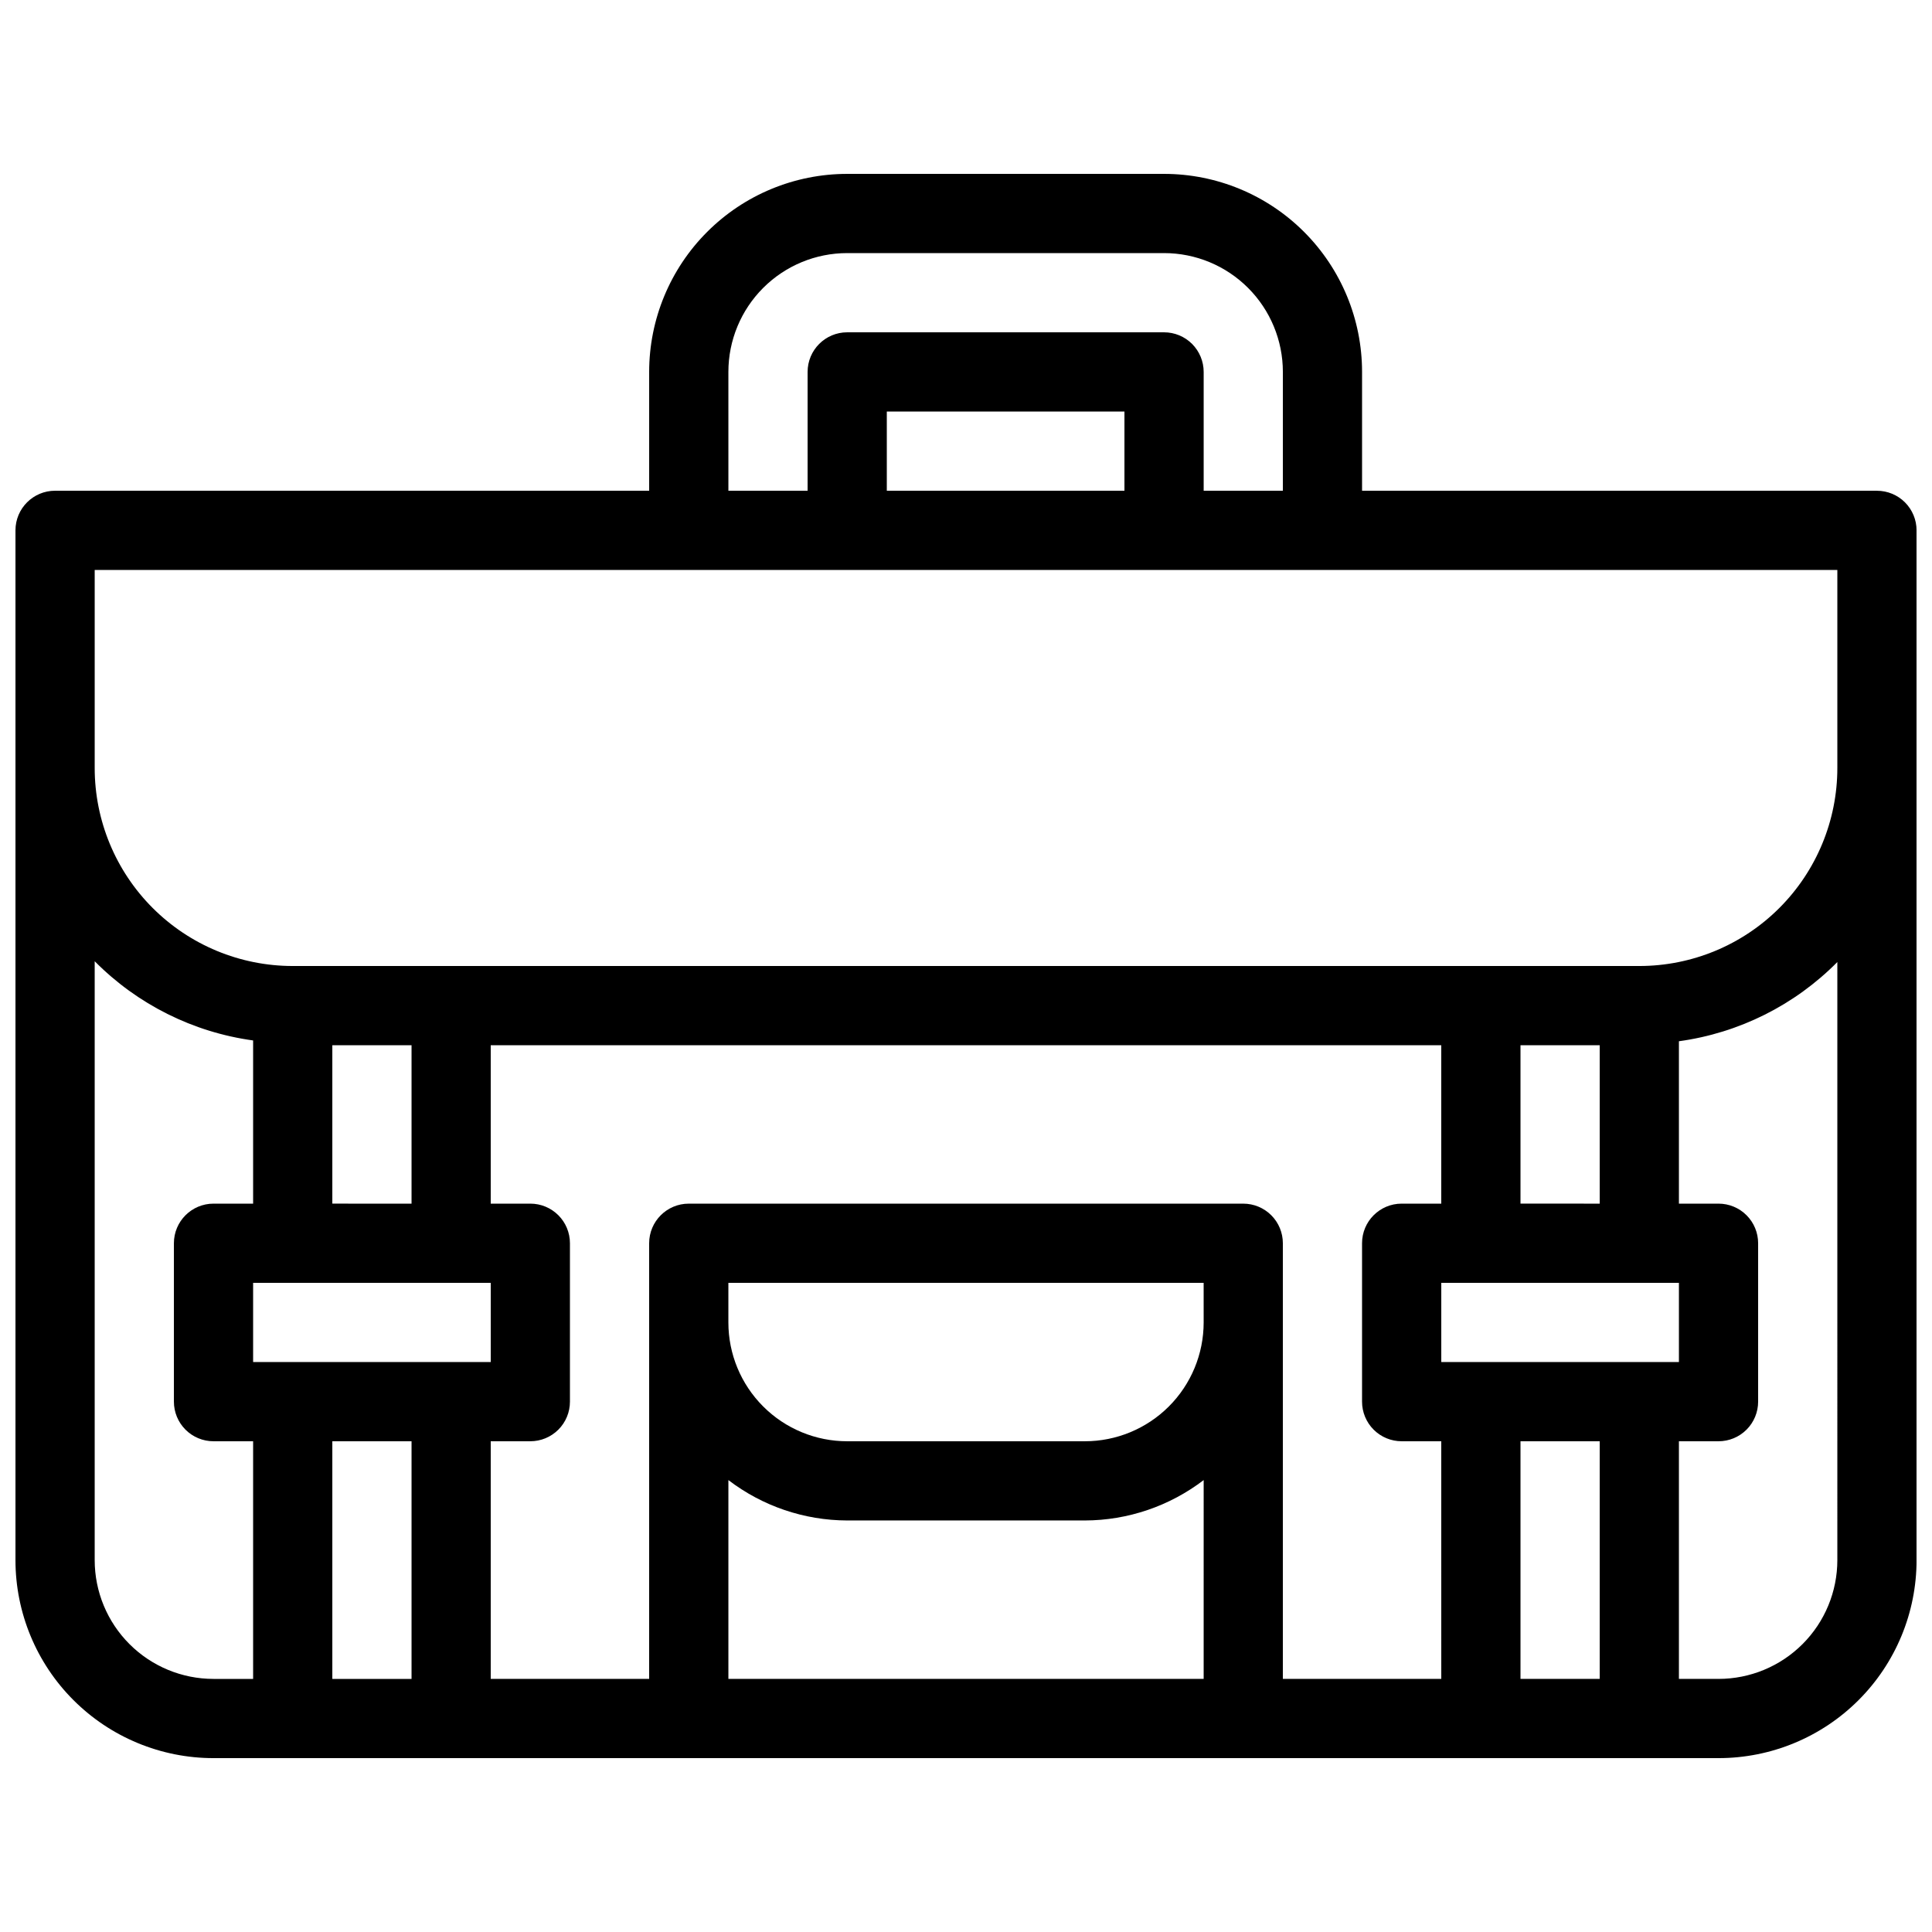 <?xml version="1.0" encoding="UTF-8"?>
<!-- Uploaded to: ICON Repo, www.svgrepo.com, Generator: ICON Repo Mixer Tools -->
<svg width="800px" height="800px" version="1.1" viewBox="144 144 512 512" xmlns="http://www.w3.org/2000/svg">
 <defs>
  <clipPath id="a">
   <path d="m148.09 190h503.81v420h-503.81z"/>
  </clipPath>
 </defs>
 <g clip-path="url(#a)">
  <path d="m641.41 274.05h-136.45v-31.488c0-13.918-5.527-27.27-15.371-37.109-9.84-9.844-23.188-15.371-37.105-15.371h-83.969c-13.918 0-27.27 5.527-37.109 15.371-9.844 9.84-15.371 23.191-15.371 37.109v31.488h-157.44c-5.797 0-10.496 4.699-10.496 10.496v272.9-0.004c0 13.922 5.527 27.27 15.371 37.109 9.844 9.844 23.191 15.371 37.109 15.371h398.85c13.918 0 27.27-5.527 37.109-15.371 9.844-9.84 15.371-23.188 15.371-37.109v-272.89c0-2.785-1.105-5.453-3.074-7.422s-4.637-3.074-7.422-3.074zm-304.38-31.488c0-8.352 3.316-16.359 9.223-22.266 5.902-5.906 13.914-9.223 22.266-9.223h83.969c8.348 0 16.359 3.316 22.262 9.223 5.906 5.906 9.223 13.914 9.223 22.266v31.488h-20.988v-31.488c0-2.785-1.109-5.453-3.074-7.422-1.969-1.969-4.641-3.074-7.422-3.074h-83.969c-5.797 0-10.496 4.699-10.496 10.496v31.488h-20.992zm104.96 10.496v20.992h-62.977v-20.992zm-230.91 335.87h-10.496c-8.352 0-16.359-3.316-22.266-9.223-5.906-5.902-9.223-13.914-9.223-22.266v-158.7c11.305 11.426 26.062 18.805 41.984 20.992v43.246h-10.496c-5.797 0-10.496 4.699-10.496 10.496v41.984-0.004c0 2.785 1.105 5.457 3.074 7.422 1.969 1.969 4.637 3.074 7.422 3.074h10.496zm41.984 0h-20.992v-62.977h20.992zm-41.984-83.969v-20.992h62.977v20.992zm20.992-41.984v-41.98h20.992v41.984zm230.91 125.95h-125.95v-52.688c9.043 6.914 20.102 10.676 31.488 10.703h62.977c11.383-0.027 22.441-3.789 31.488-10.703zm0-94.465c0 8.352-3.32 16.363-9.223 22.266-5.906 5.906-13.918 9.223-22.266 9.223h-62.977c-8.352 0-16.363-3.316-22.266-9.223-5.906-5.902-9.223-13.914-9.223-22.266v-10.496h125.95zm62.973 94.465h-41.984v-115.45c0-2.785-1.105-5.457-3.074-7.422-1.965-1.969-4.637-3.074-7.418-3.074h-146.95c-5.797 0-10.496 4.699-10.496 10.496v115.45h-41.984v-62.977h10.496c2.781 0 5.453-1.105 7.422-3.074 1.969-1.965 3.074-4.637 3.074-7.422v-41.984 0.004c0-2.785-1.105-5.457-3.074-7.422-1.969-1.969-4.641-3.074-7.422-3.074h-10.496v-41.984h251.9v41.984h-10.496c-5.797 0-10.496 4.699-10.496 10.496v41.984-0.004c0 2.785 1.109 5.457 3.074 7.422 1.969 1.969 4.641 3.074 7.422 3.074h10.496zm41.984 0h-20.992v-62.977h20.992zm-41.984-83.969v-20.992h62.977v20.992zm20.992-41.984v-41.98h20.992v41.984zm83.969 94.465c0 8.352-3.316 16.363-9.223 22.266-5.902 5.906-13.914 9.223-22.266 9.223h-10.496v-62.977h10.496c2.785 0 5.453-1.105 7.422-3.074 1.969-1.965 3.074-4.637 3.074-7.422v-41.984 0.004c0-2.785-1.105-5.457-3.074-7.422-1.969-1.969-4.637-3.074-7.422-3.074h-10.496v-43.035c15.926-2.188 30.68-9.566 41.984-20.992zm0-209.92v0.004c0 13.918-5.527 27.266-15.371 37.109-9.84 9.84-23.188 15.371-37.109 15.371h-356.86c-13.918 0-27.266-5.531-37.109-15.371-9.844-9.844-15.371-23.191-15.371-37.109v-52.48h461.82z"/>
 </g>
</svg>